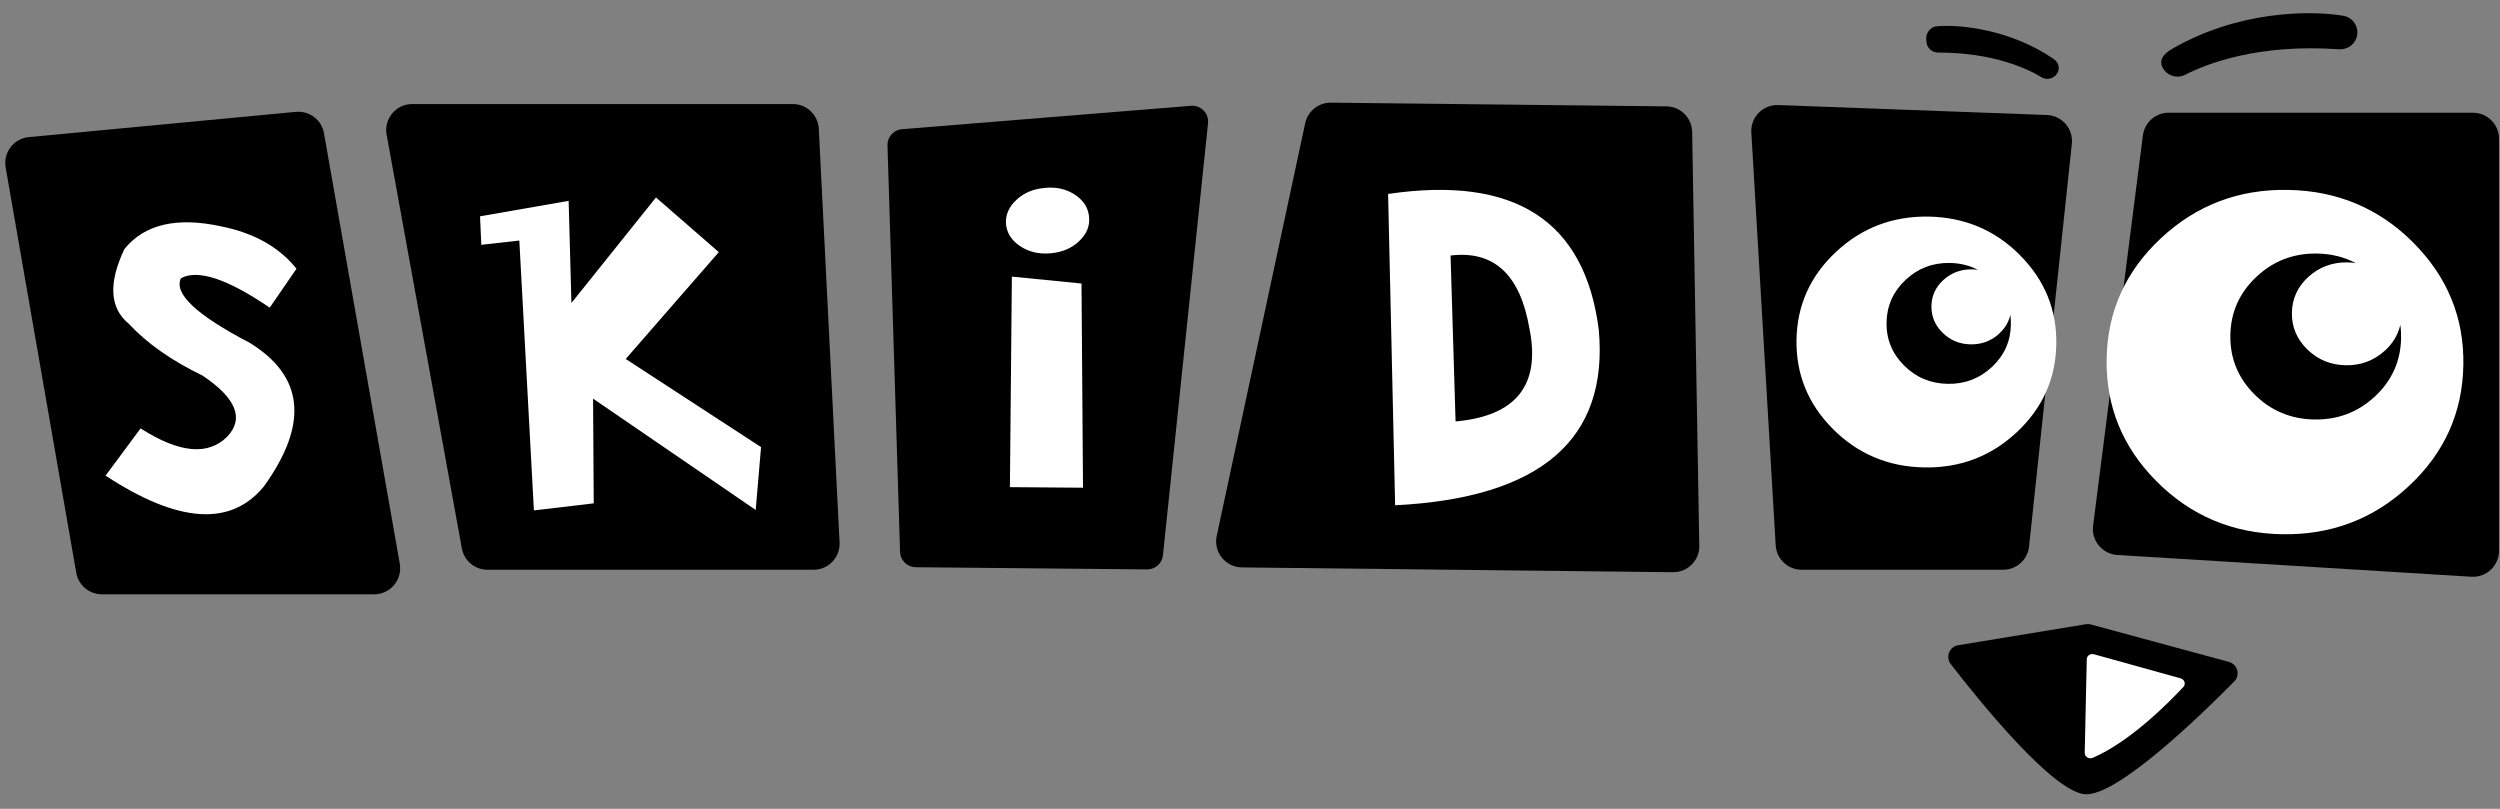 <svg width="170" height="55" viewBox="0 0 170 55" fill="none" xmlns="http://www.w3.org/2000/svg">
<rect x="0" y="0" width="170" height="55" fill="#808080" stroke="none"/>
<path d="M133.155 43.874L141.841 42.447C141.954 42.429 142.07 42.435 142.183 42.465L151.563 45.008C152.157 45.168 152.359 45.907 151.926 46.344C149.661 48.635 143.984 54.143 141.797 54.009C139.607 53.876 134.609 47.691 132.651 45.157C132.28 44.676 132.556 43.972 133.155 43.874Z" fill="black"/>
<path d="M141.9 44.827L141.761 51.193C141.755 51.457 142.04 51.641 142.298 51.534C143.254 51.133 145.42 49.955 148.468 46.715C148.652 46.519 148.554 46.204 148.287 46.13L142.387 44.489C142.147 44.421 141.906 44.587 141.9 44.824V44.827Z" fill="white"/>
<path d="M26.292 9.162L31.405 37.289C31.56 38.132 32.293 38.743 33.147 38.743H55.322C56.334 38.743 57.141 37.895 57.09 36.886L55.678 8.758C55.63 7.817 54.853 7.075 53.909 7.075H28.031C26.927 7.075 26.093 8.076 26.289 9.162H26.292Z" fill="black"/>
<path d="M115.551 37.108L115.067 8.972C115.049 8.014 114.275 7.242 113.316 7.233L90.504 6.981C89.661 6.972 88.931 7.557 88.753 8.379L82.737 36.444C82.503 37.539 83.331 38.572 84.45 38.584L113.764 38.91C114.761 38.922 115.572 38.106 115.554 37.108H115.551Z" fill="black"/>
<path d="M82.146 8.378L79.081 37.755C79.024 38.307 78.555 38.726 78.001 38.72L62.269 38.571C61.693 38.565 61.221 38.105 61.204 37.53L60.349 9.889C60.331 9.316 60.767 8.829 61.337 8.785L80.989 7.194C81.66 7.141 82.215 7.708 82.146 8.378Z" fill="black"/>
<path d="M119.091 9.019L120.747 37.079C120.803 38.014 121.578 38.743 122.513 38.743H136.218C137.123 38.743 137.882 38.061 137.977 37.159L140.886 9.776C140.992 8.755 140.215 7.859 139.191 7.82L120.922 7.144C119.878 7.105 119.029 7.975 119.088 9.016L119.091 9.019Z" fill="black"/>
<path d="M22.031 9.064L27.186 38.337C27.375 39.42 26.541 40.414 25.444 40.414H6.931C6.071 40.414 5.335 39.797 5.186 38.949L0.385 11.388C0.206 10.37 0.934 9.417 1.963 9.322L20.122 7.607C21.043 7.521 21.873 8.153 22.031 9.061V9.064Z" fill="black"/>
<path d="M147.474 7.666H168.164C169.141 7.666 169.933 8.459 169.933 9.435V37.453C169.933 38.474 169.072 39.281 168.055 39.218L143.978 37.738C142.957 37.675 142.2 36.761 142.331 35.746L145.717 9.209C145.83 8.325 146.581 7.663 147.474 7.663V7.666Z" fill="black"/>
<path d="M7.178 32.342L9.561 29.131C12.187 30.814 14.155 30.998 15.46 29.683C16.618 28.452 16.054 27.069 13.766 25.535C11.68 24.531 10.012 23.362 8.762 22.021C7.46 20.955 7.356 19.258 8.46 16.934C9.819 15.252 12.012 14.738 15.033 15.391C17.274 15.842 18.983 16.801 20.161 18.273L18.342 20.92C15.466 18.961 13.454 18.296 12.306 18.919C11.801 19.958 13.353 21.418 16.965 23.303C20.678 25.573 21.004 28.829 17.944 33.075C15.701 35.823 12.113 35.58 7.181 32.345L7.178 32.342Z" fill="white"/>
<path d="M32.729 16.65L32.643 14.709L38.667 13.658L38.857 20.603L44.606 13.427L48.879 17.145L42.549 24.41L51.752 30.405L51.387 34.678L40.329 27.108L40.374 34.227L36.305 34.708L35.314 16.356L32.732 16.647L32.729 16.65Z" fill="white"/>
<path d="M73.101 13.245C73.689 13.637 74.006 14.139 74.057 14.753C74.119 15.367 73.894 15.916 73.38 16.4C72.87 16.884 72.217 17.16 71.43 17.225C70.653 17.293 69.973 17.133 69.383 16.747C68.795 16.361 68.472 15.863 68.409 15.249C68.359 14.634 68.59 14.085 69.104 13.602C69.617 13.118 70.264 12.845 71.054 12.777C71.831 12.699 72.511 12.854 73.101 13.245ZM68.81 18.81L73.543 19.279L73.644 33.164L68.674 33.126L68.807 18.81H68.81Z" fill="white"/>
<path d="M94.869 34.36L94.391 13.189C102.995 11.922 107.77 14.996 108.716 22.416C109.396 29.873 104.781 33.856 94.869 34.36ZM98.979 28.659C103.101 28.288 104.775 26.181 104.001 22.338C103.372 18.67 101.585 17.017 98.638 17.376L98.979 28.657V28.659Z" fill="white"/>
<path d="M137.348 17.344C139.042 19.041 139.87 21.062 139.829 23.407C139.787 25.763 138.888 27.76 137.137 29.395C135.383 31.031 133.285 31.829 130.846 31.785C128.406 31.743 126.338 30.87 124.643 29.176C122.949 27.478 122.121 25.451 122.162 23.095C122.204 20.751 123.1 18.759 124.857 17.121C126.611 15.486 128.709 14.688 131.148 14.729C133.588 14.774 135.656 15.643 137.351 17.341L137.348 17.344ZM135.944 22.692C135.398 23.187 134.751 23.427 134.006 23.416C133.258 23.404 132.626 23.143 132.104 22.632C131.582 22.125 131.327 21.516 131.338 20.81C131.35 20.104 131.626 19.51 132.166 19.026C132.706 18.543 133.348 18.305 134.095 18.317C134.244 18.317 134.38 18.332 134.505 18.356C133.932 18.05 133.291 17.893 132.588 17.881C131.421 17.86 130.415 18.246 129.576 19.035C128.736 19.825 128.305 20.789 128.285 21.926C128.264 23.062 128.662 24.036 129.472 24.849C130.285 25.662 131.273 26.081 132.439 26.101C133.606 26.122 134.609 25.739 135.452 24.953C136.291 24.169 136.722 23.208 136.74 22.071C136.743 21.84 136.731 21.62 136.704 21.41C136.591 21.902 136.336 22.329 135.938 22.689L135.944 22.692Z" fill="white"/>
<path d="M164.102 16.498C166.428 18.83 167.565 21.605 167.508 24.825C167.452 28.06 166.221 30.799 163.811 33.045C161.404 35.292 158.522 36.387 155.175 36.328C151.824 36.268 148.984 35.075 146.658 32.743C144.331 30.413 143.194 27.629 143.251 24.395C143.307 21.175 144.539 18.441 146.948 16.195C149.358 13.948 152.237 12.853 155.587 12.913C158.938 12.972 161.775 14.165 164.102 16.495V16.498ZM162.173 23.843C161.425 24.522 160.537 24.855 159.511 24.837C158.484 24.819 157.614 24.46 156.899 23.762C156.184 23.065 155.831 22.231 155.849 21.264C155.866 20.296 156.246 19.48 156.985 18.815C157.727 18.148 158.608 17.824 159.635 17.842C159.837 17.842 160.024 17.863 160.199 17.895C159.413 17.477 158.534 17.257 157.567 17.242C155.964 17.213 154.587 17.741 153.433 18.827C152.281 19.91 151.691 21.231 151.664 22.792C151.637 24.353 152.18 25.691 153.293 26.807C154.406 27.923 155.765 28.496 157.368 28.526C158.97 28.552 160.347 28.03 161.502 26.953C162.653 25.875 163.244 24.558 163.274 22.997C163.28 22.679 163.262 22.377 163.223 22.086C163.066 22.762 162.716 23.35 162.173 23.846V23.843Z" fill="white"/>
<path d="M131.68 1.79C133.283 1.636 136.743 2.016 139.648 4.01C140.037 4.277 140.117 4.749 139.806 5.099C139.556 5.378 139.147 5.446 138.826 5.253C137.859 4.669 135.544 3.571 131.796 3.574C131.413 3.574 131.078 3.309 131.009 2.93L130.995 2.769C130.911 2.318 131.226 1.832 131.68 1.787V1.79Z" fill="black"/>
<path d="M159.345 1.072C157.015 0.68 152.08 0.749 147.622 3.372C147.029 3.722 146.741 4.218 147.162 4.764C147.498 5.197 148.094 5.34 148.581 5.09C150.056 4.333 153.558 2.962 159.048 3.351C159.609 3.39 160.125 3.037 160.265 2.491C160.431 1.838 160.009 1.182 159.345 1.072Z" fill="black"/>
</svg>
